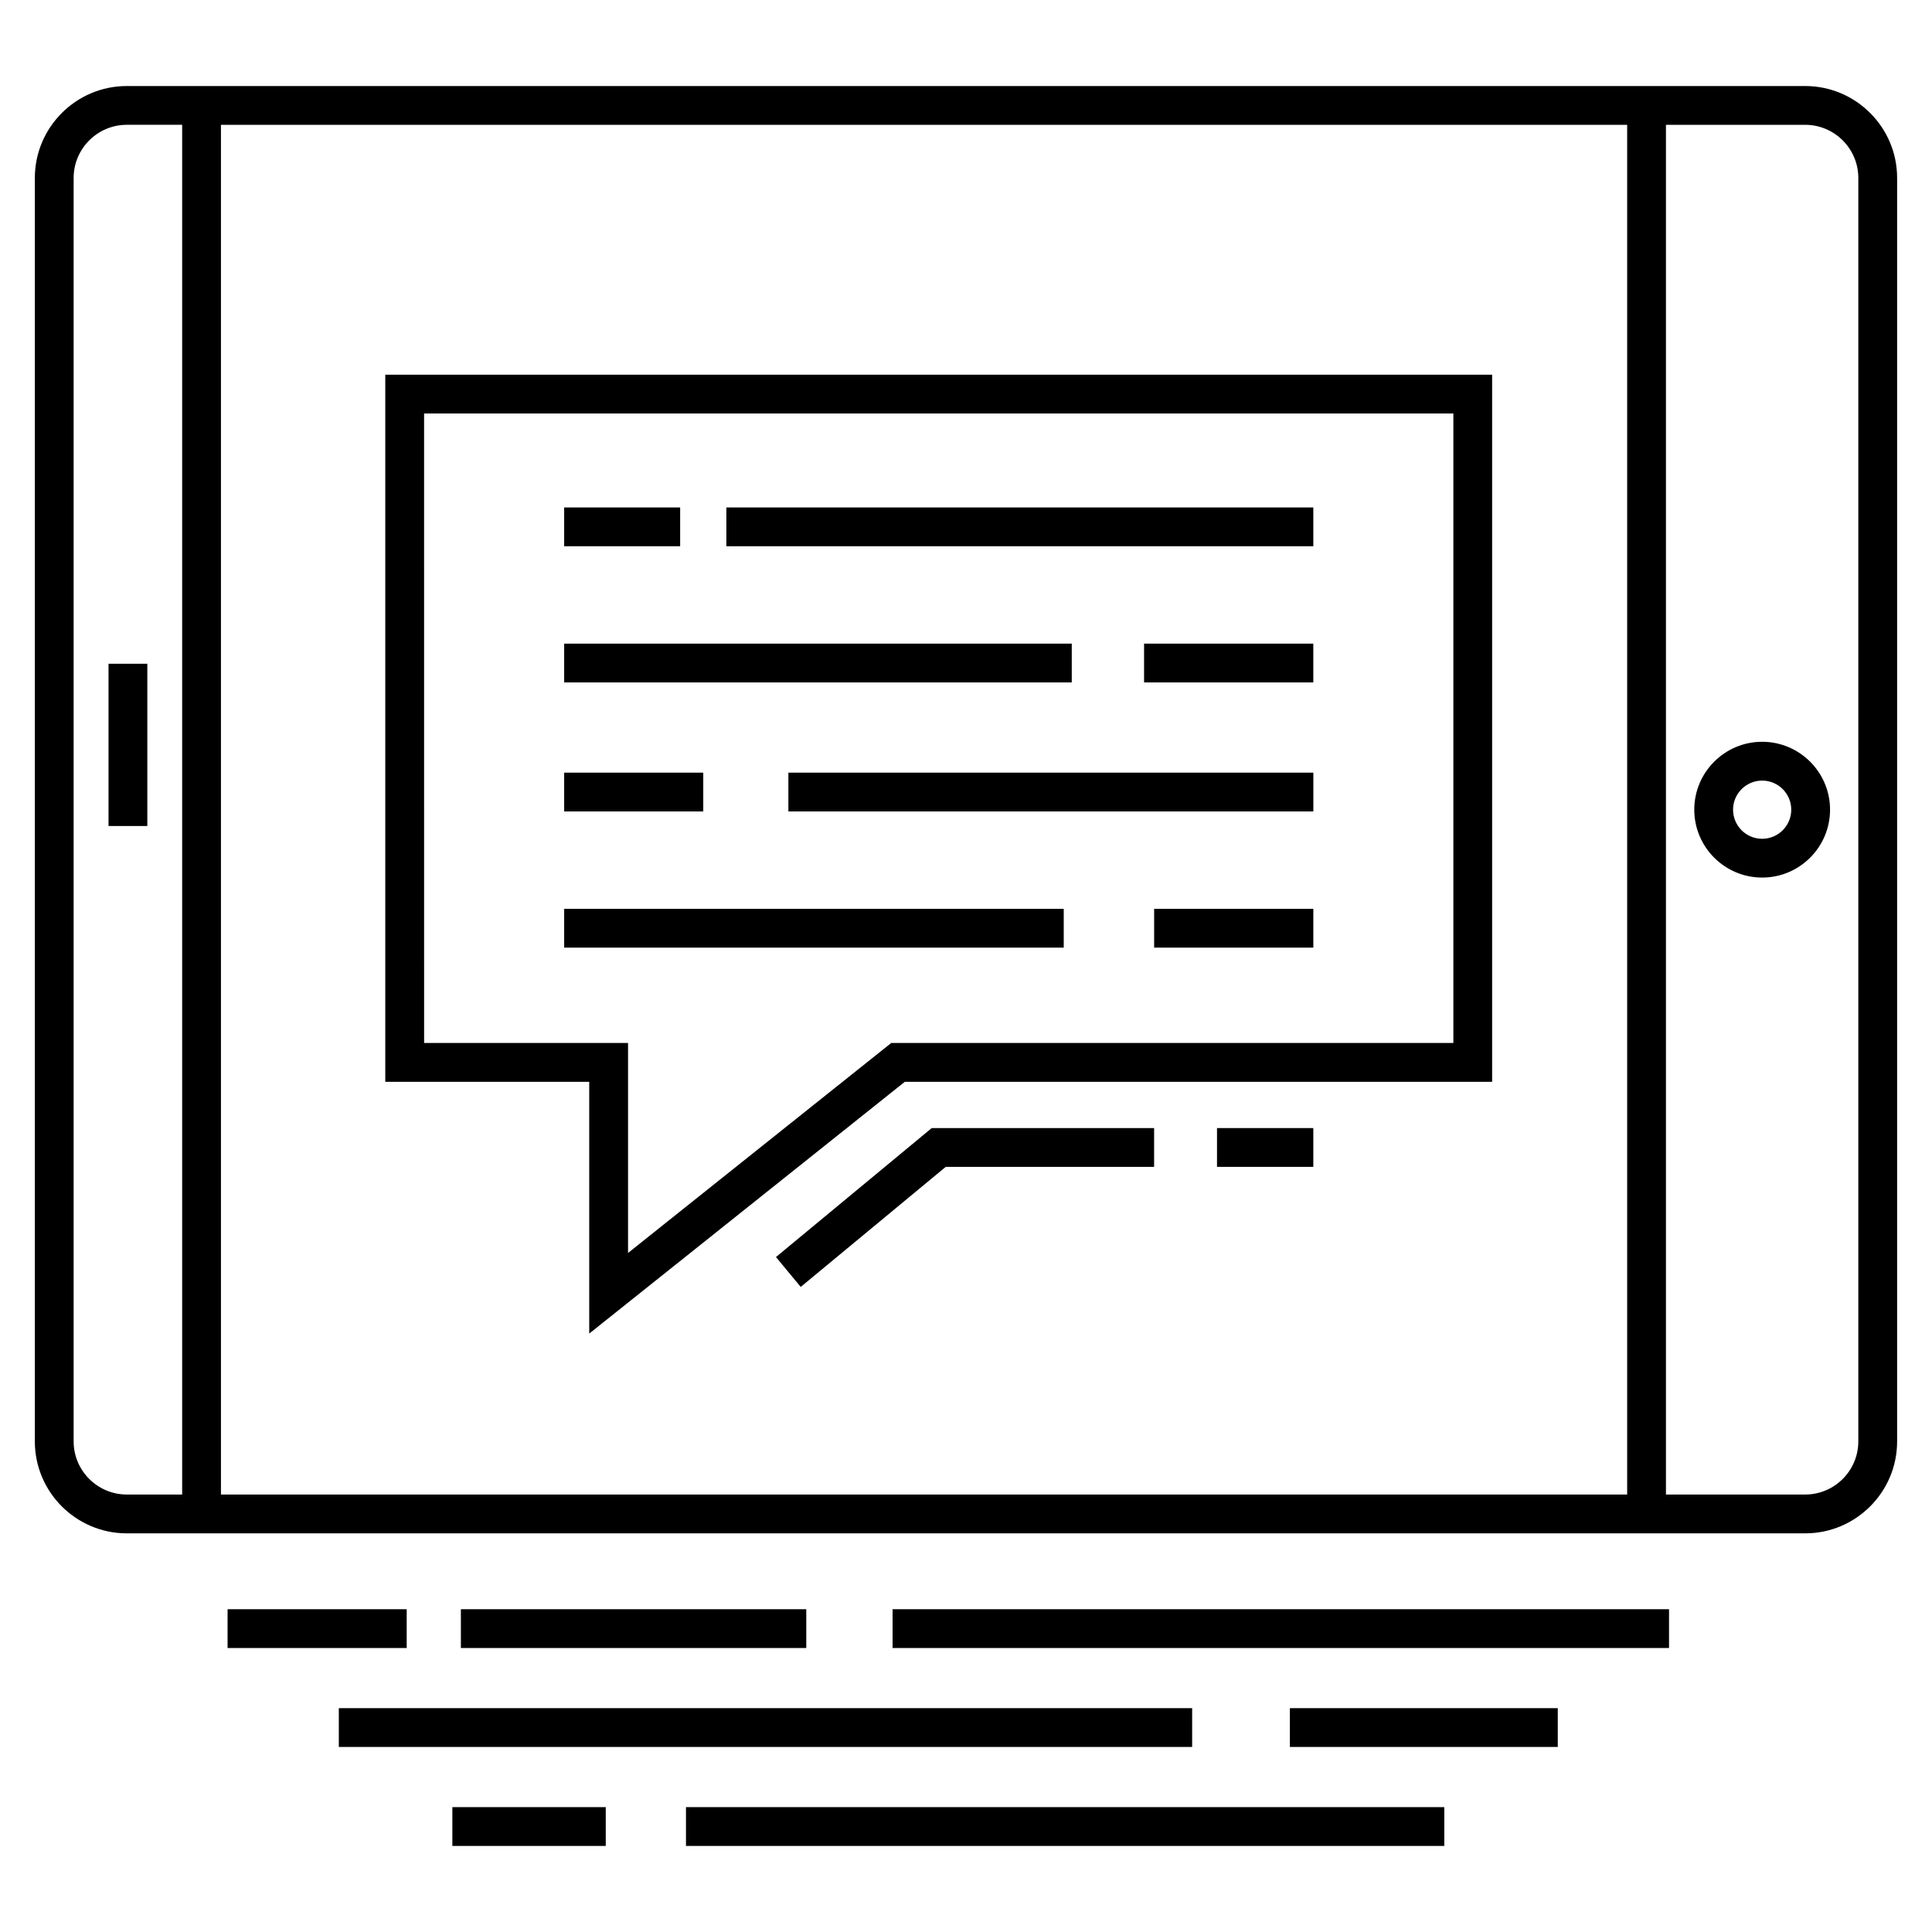 <?xml version="1.0" encoding="UTF-8"?>
<!-- Uploaded to: SVG Find, www.svgfind.com, Generator: SVG Find Mixer Tools -->
<svg fill="#000000" width="800px" height="800px" version="1.1" viewBox="144 144 512 512" xmlns="http://www.w3.org/2000/svg">
 <g>
  <path d="m622.39 166.8h-444.79c-13.434 0-24.367 10.934-24.367 24.367v334.82c0 13.434 10.934 24.367 24.367 24.367h444.79c13.434 0 24.367-10.934 24.367-24.367v-334.82c0-13.434-10.93-24.367-24.367-24.367zm-47.176 10.281v362.99h-372.66v-362.99zm-411.7 348.9v-334.82c0-7.766 6.32-14.086 14.086-14.086h14.676v362.99h-14.676c-7.766 0-14.086-6.32-14.086-14.086zm472.96 0c0 7.766-6.316 14.086-14.086 14.086h-36.895v-362.99h36.895c7.769 0 14.086 6.32 14.086 14.086z"/>
  <path d="m610.99 340.58c-9.922 0-17.992 8.074-17.992 17.992 0 9.922 8.074 17.992 17.992 17.992 9.922 0 17.992-8.074 17.992-17.992s-8.07-17.992-17.992-17.992zm0 25.707c-4.254 0-7.711-3.461-7.711-7.711 0-4.254 3.461-7.711 7.711-7.711 4.254 0 7.711 3.461 7.711 7.711s-3.461 7.711-7.711 7.711z"/>
  <path d="m172.76 319.9h10.281v43h-10.281z"/>
  <path d="m380.54 570.46h205.77v10.281h-205.77z"/>
  <path d="m266.14 570.46h91.531v10.281h-91.531z"/>
  <path d="m204.31 570.46h47.469v10.281h-47.469z"/>
  <path d="m485.83 596.68h70.996v10.281h-70.996z"/>
  <path d="m233.79 596.68h226.14v10.281h-226.14z"/>
  <path d="m325.79 622.91h200.96v10.281h-200.96z"/>
  <path d="m263.88 622.91h40.652v10.281h-40.652z"/>
  <path d="m300.15 430.69v66.723l83.633-66.723h155.65v-187.39h-293.33v187.39zm-43.762-177.11h272.77v166.82h-148.97l-69.75 55.648v-55.648h-54.043z"/>
  <path d="m336.49 278.48h155.55v10.281h-155.55z"/>
  <path d="m293.51 278.48h30.738v10.281h-30.738z"/>
  <path d="m447.19 314.57h44.848v10.281h-44.848z"/>
  <path d="m293.51 314.57h134.52v10.281h-134.52z"/>
  <path d="m352.93 348.76h139.12v10.281h-139.12z"/>
  <path d="m293.51 348.76h36.863v10.281h-36.863z"/>
  <path d="m449.86 384.85h42.184v10.281h-42.184z"/>
  <path d="m293.51 384.85h132.39v10.281h-132.39z"/>
  <path d="m349.64 477.13 6.559 7.918 38.422-31.812h55.23v-10.285h-58.934z"/>
  <path d="m466.52 442.95h25.52v10.281h-25.52z"/>
 </g>
</svg>